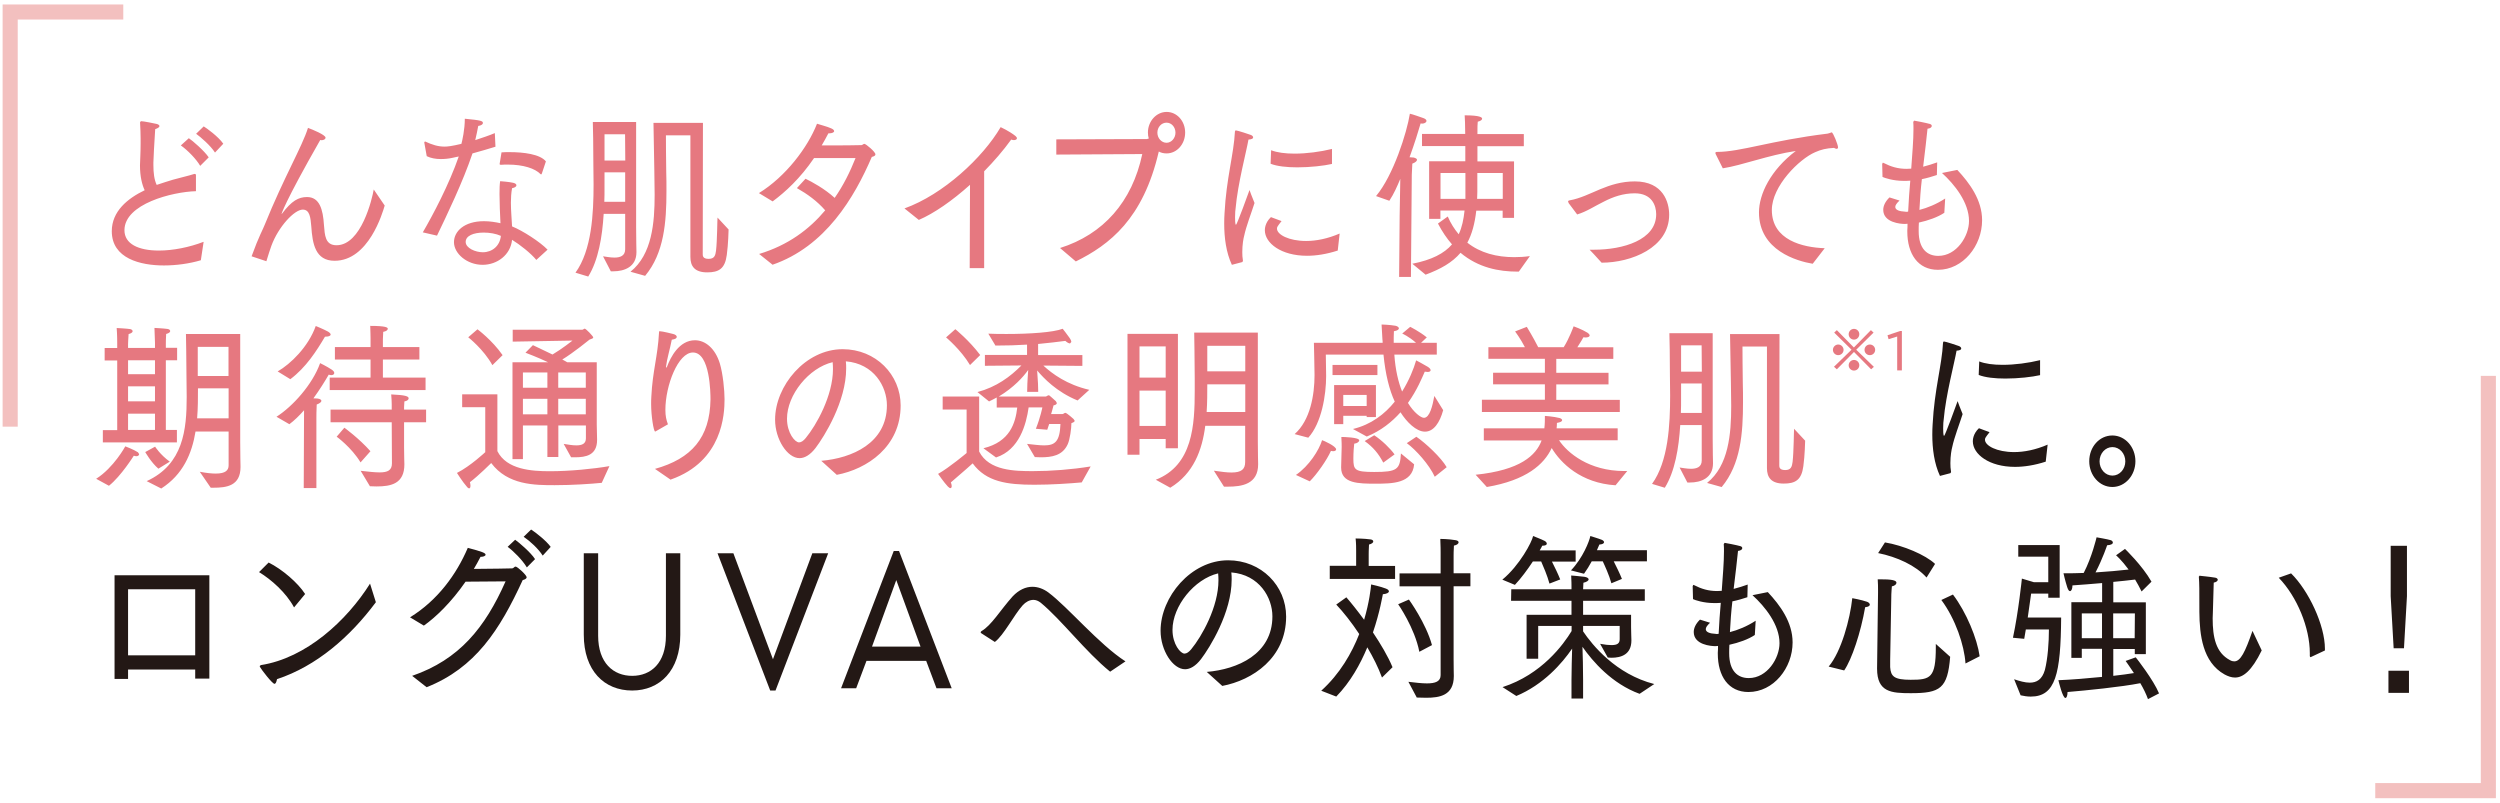 <svg width="489" height="157" viewBox="0 0 489 157" fill="none" xmlns="http://www.w3.org/2000/svg">
<g clip-path="url(#clip0_15_926)">
<path d="M369.571 38.624C368.738 39.436 368.363 40.289 368.363 41.038C368.363 43.557 371.777 43.806 372.609 43.806L373.109 43.765C373.109 44.181 373.109 44.66 373.067 45.076V45.263C373.067 49.696 375.169 52.776 379.061 52.776C383.972 52.776 387.698 48.073 387.698 43.078C387.698 39.103 385.242 35.794 382.849 33.234L379.852 33.837C382.308 36.064 385.138 39.602 385.138 43.224C385.138 46.158 382.745 50.05 379.123 50.05C376.98 50.05 375.294 48.697 375.294 45.201C375.294 44.639 375.294 44.077 375.336 43.536C377.146 43.14 379.04 42.474 380.31 41.621L380.476 38.832C378.749 39.956 376.98 40.664 375.44 41.059C375.544 38.999 375.689 36.959 375.918 35.044C376.938 34.836 377.916 34.545 378.853 34.233L378.915 31.756C378.062 32.068 377.125 32.36 376.168 32.609C376.522 29.675 376.834 27.115 377.021 25.18C377.604 25.117 377.854 24.867 377.854 24.639C377.854 24.451 377.729 24.326 377.479 24.243C376.751 24.035 374.524 23.598 374.399 23.598L374.232 23.848C374.274 24.305 374.274 24.763 374.274 25.263C374.274 27.448 374.045 30.05 373.837 32.984C373.525 32.984 373.192 33.026 372.921 33.026C371.236 33.026 369.862 32.609 368.405 31.86L368.28 31.819L368.155 32.068C368.155 32.276 368.218 34.608 368.218 34.608C368.592 34.795 370.278 35.377 372.318 35.377C372.755 35.377 373.213 35.377 373.65 35.336C373.483 37.209 373.338 39.228 373.233 41.392L372.88 41.434L372.568 41.392C371.61 41.35 370.715 41.101 370.715 40.476C370.715 40.164 370.965 39.769 371.548 39.228L369.612 38.624H369.571ZM336.979 32.922C340.829 32.318 345.866 30.341 351.256 29.529C346.324 33.255 344.055 38 344.055 41.538C344.055 49.009 351.547 51.09 354.565 51.59L356.917 48.551C352.65 48.406 346.573 46.991 346.573 41.08C346.573 36.377 351.964 31.09 355.023 29.779C356.23 29.238 357.229 29.009 358.728 28.926C358.956 29.03 359.102 29.113 359.227 29.113C359.414 29.113 359.518 29.009 359.518 28.801C359.518 28.343 358.561 25.887 358.27 25.887L357.853 26.033L357.479 26.137C346.261 27.511 340.475 29.717 335.814 29.717C335.626 29.717 335.522 29.821 335.522 29.925L335.585 30.133L336.979 32.922ZM308.467 41.954C310.319 41.413 312.026 40.248 313.753 39.415C315.501 38.52 317.457 37.812 319.747 37.812C323.098 37.812 323.951 40.185 323.951 41.913C323.951 46.949 317.457 48.843 311.817 48.843H310.922C310.922 48.843 312.359 50.321 313.274 51.382C319.039 51.382 326.49 48.468 326.49 41.996C326.49 39.623 325.366 35.482 319.768 35.482C317.166 35.482 314.981 36.189 313.025 37.001C311.089 37.812 309.07 38.832 307.031 39.186C306.802 39.228 306.719 39.29 306.719 39.436L306.843 39.748L308.467 41.913V41.954ZM281.765 38.895V33.837H286.635V38.895H281.765ZM288.924 38.895C288.924 38.437 288.966 38 288.966 37.521V33.837H293.94V38.895H288.945H288.924ZM273.648 54.171H275.979L276.146 34.17C276.146 34.17 276.187 32.963 276.25 32.006C276.833 31.798 277.165 31.506 277.165 31.257C277.165 31.069 276.937 30.903 276.437 30.799C276.375 30.799 276.062 30.799 275.709 30.757C276.687 28.073 277.436 25.658 277.873 24.139L278.164 24.181C278.643 24.181 279.018 23.931 279.018 23.64C279.018 23.452 278.83 23.244 278.414 23.099C277.998 22.953 276.125 22.287 275.771 22.245C275.188 25.929 272.545 34.316 269.153 38.354L271.754 39.269C272.649 37.917 273.274 36.48 273.898 34.982L273.773 42.141L273.669 54.15L273.648 54.171ZM278.83 53.734C281.786 52.631 284.054 51.361 285.678 49.446C289.153 52.36 293.17 53.13 296.833 53.13H297.083L299.247 50.092C298.227 50.237 297.207 50.3 296.188 50.3C292.775 50.3 289.569 49.488 287.01 47.469C287.904 45.804 288.466 43.785 288.758 41.205H293.919V42.62H296.146V31.569H288.987V28.593H298.061V26.22H288.987V26.075C288.987 24.867 288.987 24.368 289.049 23.806C289.632 23.66 289.902 23.452 289.902 23.203C289.902 22.994 289.59 22.557 286.489 22.557C286.531 23.307 286.593 24.285 286.593 26.095V26.199H278.144V28.572H286.614V31.548H279.538V42.807H281.744V41.184H286.468C286.281 42.911 285.969 44.472 285.324 45.825C284.491 44.826 283.763 43.702 283.18 42.349L281.265 43.723C282.098 45.326 283.014 46.658 284.013 47.802C282.493 49.571 280.058 50.841 276.25 51.59L278.83 53.713V53.734ZM242.992 51.257L243.117 51.07V50.966C243.013 50.404 242.992 49.842 242.992 49.301C242.992 47.844 243.221 46.616 243.346 46.179C243.762 44.202 244.782 41.621 245.386 39.706C244.907 38.603 244.407 37.167 244.407 37.167C244.22 37.729 241.931 43.973 241.764 43.973C241.577 43.973 241.577 42.849 241.577 42.516C241.577 41.746 241.639 40.913 241.681 40.789C242.097 35.939 243.825 29.529 244.199 27.302C244.865 27.261 245.115 27.094 245.115 26.886C245.115 26.699 244.949 26.491 244.636 26.387C244.574 26.345 241.993 25.492 241.681 25.492L241.556 25.7C241.327 30.237 239.87 34.836 239.517 41.746C239.475 42.391 239.454 43.057 239.454 43.723C239.454 46.491 239.829 49.384 240.953 51.798L243.013 51.257H242.992ZM248.611 42.454C247.404 43.577 247.404 44.826 247.404 45.034C247.404 47.553 250.589 50.029 255.646 50.029C257.436 50.029 259.475 49.717 261.661 49.009L262.035 45.679C259.683 46.699 257.415 47.136 255.479 47.136C252.108 47.136 249.777 45.888 249.777 44.722C249.777 44.431 249.819 44.327 250.672 43.244L248.611 42.474V42.454ZM248.528 32.027C249.777 32.526 251.712 32.734 253.752 32.734C256.291 32.734 258.976 32.422 260.537 32.068V29.134C258.268 29.696 255.563 30.05 253.211 30.05C251.4 30.05 249.777 29.841 248.632 29.384L248.528 32.048V32.027ZM228.174 27.927C227.196 27.927 226.384 27.032 226.384 25.95C226.384 24.867 227.175 23.993 228.174 23.993C229.173 23.993 229.922 24.888 229.922 25.95C229.922 27.011 229.131 27.927 228.174 27.927ZM210.401 51.153C217.019 47.886 223.596 42.828 226.655 29.654H226.696C227.134 29.904 227.654 30.008 228.195 30.008C230.193 30.008 231.816 28.197 231.816 25.929C231.816 23.66 230.193 21.891 228.195 21.891C226.197 21.891 224.532 23.702 224.532 25.929C224.532 26.345 224.594 26.741 224.699 27.094L224.324 27.198L206.613 27.261V30.237L223.429 30.133C221.452 39.477 215.812 45.846 207.341 48.51L210.422 51.132L210.401 51.153ZM179.724 43.016C182.679 41.746 186.259 39.269 189.734 36.148L189.672 52.443H192.502V33.504C194.417 31.548 196.228 29.467 197.789 27.302C197.976 27.365 198.163 27.407 198.33 27.407C198.642 27.407 198.913 27.261 198.913 27.053C198.913 26.907 198.808 26.761 198.621 26.595C197.414 25.637 195.728 24.867 195.728 24.867C192.253 30.82 184.511 38.041 176.914 40.768L179.745 43.036L179.724 43.016ZM151.066 51.798C161.472 48.218 167.112 38.624 170.525 30.695C170.962 30.591 171.233 30.445 171.233 30.195C171.233 29.696 169.36 28.135 169.068 28.135C168.902 28.135 168.839 28.281 168.527 28.385C168.361 28.426 163.948 28.447 160.723 28.447C161.16 27.698 161.618 26.886 162.034 26.075H162.263C162.741 26.075 163.158 25.887 163.158 25.658C163.158 25.471 162.97 25.263 162.554 25.096C161.784 24.743 160.348 24.389 159.807 24.201C157.996 28.843 153.688 34.545 148.444 37.771L151.128 39.394C153.605 37.563 156.519 34.899 159.224 30.924H167.341C166.279 33.588 164.989 36.231 163.262 38.707C161.285 36.897 158.808 35.565 157.559 34.961L155.873 36.793C157.934 37.958 159.828 39.332 161.409 41.142C158.288 44.868 154.146 47.969 148.485 49.675L151.087 51.757L151.066 51.798ZM118.204 39.477C118.245 38.728 118.245 38.354 118.245 33.712H122.283V39.477H118.204ZM118.245 31.402V26.262H122.262L122.304 31.402H118.266H118.245ZM115.061 54.087C117.038 50.903 117.808 46.325 118.079 41.829H122.283V48.76C122.283 50.071 121.263 50.383 120.181 50.383C119.348 50.383 118.453 50.196 117.954 50.133L119.473 53.068H119.973C122.116 53.068 124.489 52.214 124.489 49.322V49.259C124.489 48.843 124.427 46.991 124.427 44.472V23.869H115.956C115.998 24.285 116.06 29.363 116.06 32.089C116.06 33.255 116.102 34.628 116.102 36.064C116.102 41.767 115.748 48.947 112.564 53.338L115.04 54.087H115.061ZM126.196 53.942C129.9 49.509 130.358 43.432 130.358 37.376C130.358 36.106 130.358 34.857 130.316 33.65C130.275 31.923 130.254 26.949 130.254 26.47H135.041V50.258C135.041 52.069 135.873 53.276 138.329 53.276C140.597 53.276 141.805 52.568 142.158 49.883C142.45 47.823 142.512 44.889 142.512 44.889L140.348 42.558C140.306 42.662 140.285 47.115 140.056 49.03C139.931 49.946 139.765 50.633 138.599 50.633C137.476 50.633 137.455 50.029 137.455 49.738C137.455 45.45 137.496 24.035 137.496 24.035H127.819C127.819 24.035 127.944 30.591 127.985 33.317C127.985 34.774 128.048 36.397 128.048 38.104C128.048 43.557 127.548 49.779 123.324 53.151L126.216 53.963L126.196 53.942ZM97.975 46.117C97.787 48.094 96.289 49.342 94.436 49.342C93.001 49.342 91.086 48.531 91.086 47.324C91.086 46.117 92.605 45.492 94.624 45.492C95.769 45.492 97.017 45.7 97.975 46.137V46.117ZM85.466 46.117C87.381 42.141 90.566 35.523 92.418 30.008C93.937 29.592 95.581 29.113 96.913 28.697L96.788 26.033C95.727 26.491 94.332 26.949 92.959 27.407C93.188 26.491 93.375 25.492 93.542 24.639C94.145 24.535 94.436 24.326 94.457 24.077C94.457 23.66 94.166 23.535 90.919 23.223C90.919 25.346 90.42 27.511 90.253 28.135C88.339 28.593 87.548 28.676 86.944 28.676C85.675 28.676 84.551 28.322 83.156 27.677H83.115L82.99 27.823V27.885L83.469 30.549C84.301 30.945 85.217 31.111 86.216 31.111C86.944 31.111 87.714 31.049 88.547 30.861C88.9 30.799 89.317 30.674 89.733 30.612C87.818 36.127 84.697 42.017 82.699 45.45L85.508 46.096L85.466 46.117ZM107.111 48.843C105.654 47.324 102.241 45.117 100.16 44.285C100.097 42.828 99.931 41.246 99.931 39.644C99.931 38.687 99.993 37.729 100.16 36.813C100.743 36.709 101.013 36.46 101.013 36.252C101.013 36.044 100.826 35.856 100.368 35.752C99.598 35.565 97.829 35.44 97.829 35.44C97.725 36.085 97.704 36.959 97.704 37.958C97.704 39.769 97.808 41.892 97.891 43.661C96.934 43.453 95.831 43.265 94.665 43.265C90.774 43.265 88.796 45.284 88.796 47.365C88.796 49.592 91.335 51.798 94.395 51.798C97.267 51.798 99.868 49.842 100.16 46.907C101.721 47.865 103.823 49.53 104.905 50.841L107.069 48.864L107.111 48.843ZM97.746 32.11V32.172C97.746 32.172 97.787 32.235 97.995 32.235C98.432 32.193 98.89 32.193 99.327 32.193C102.345 32.193 104.655 32.943 105.737 34.066L105.862 34.129L105.987 33.941L106.778 31.569C105.633 30.154 102.407 29.758 99.702 29.758C99.161 29.758 98.62 29.758 98.099 29.8L97.725 32.068L97.746 32.11ZM52.105 51.09C52.48 49.842 52.833 48.78 53.083 48.073C54.457 44.347 57.578 40.997 59.223 40.997C60.617 40.997 60.742 42.62 60.888 44.285C61.117 47.657 61.658 51.007 65.445 51.007C72.105 51.007 74.832 41.621 75.248 40.206L73.104 37.063C72.813 38.791 70.69 47.969 65.82 47.969C63.593 47.969 63.531 46.012 63.364 43.994C63.177 40.976 62.511 38.541 60.055 38.541C58.39 38.541 57.037 39.29 55.185 41.767L55.06 41.871C55.06 41.871 55.56 39.79 62.636 27.386L62.886 27.427C63.323 27.427 63.676 27.219 63.676 26.928C63.676 26.387 61.2 25.367 60.242 25.013C59.119 28.655 55.497 34.753 51.793 43.931C51.543 44.639 50.606 46.262 49.212 50.133L52.084 51.09H52.105ZM39.805 47.303C37.058 48.364 33.853 49.009 31.085 49.009C27.047 49.009 24.342 47.698 24.342 45.034C24.342 39.873 33.728 37.521 38.328 37.396V34.275C38.328 34.066 38.203 34.025 38.099 34.025H37.995C36.787 34.42 35.289 34.732 33.832 35.149C32.854 35.44 31.772 35.794 30.648 36.168C30.169 35.149 30.003 33.858 30.003 32.276V31.777C30.003 31.007 30.19 27.948 30.357 25.263C30.96 25.055 31.189 24.847 31.189 24.659C31.189 24.451 30.898 24.305 30.648 24.243C30.169 24.139 28.109 23.702 27.568 23.702L27.401 23.889V24.035C27.464 25.159 27.505 26.199 27.505 27.115V28.01C27.505 29.883 27.401 31.298 27.38 32.36C27.38 34.545 27.797 36.148 28.296 37.209C24.925 38.832 21.865 41.35 21.865 45.222C21.865 50.57 27.464 51.923 32.063 51.923C34.477 51.923 37.058 51.569 39.285 50.903L39.826 47.324L39.805 47.303ZM35.372 28.447C36.683 29.363 38.39 31.111 39.16 32.443L40.825 30.778C39.972 29.509 37.661 27.511 36.933 27.032L35.372 28.447ZM38.348 26.158C39.243 26.803 41.179 28.468 42.053 29.841L43.676 28.114C42.698 26.699 40.367 25.034 39.847 24.722L38.348 26.179V26.158Z" fill="#E67880"/>
<path d="M328.779 80.768C328.821 80.019 328.821 79.644 328.821 75.004H332.858V80.768H328.779ZM328.821 72.693V67.553H332.837L332.879 72.693H328.842H328.821ZM325.637 95.399C327.614 92.215 328.384 87.636 328.654 83.141H332.858V90.071C332.858 91.382 331.839 91.695 330.756 91.695C329.924 91.695 329.029 91.507 328.529 91.445L330.049 94.379H330.548C332.692 94.379 335.064 93.526 335.064 90.633V90.571C335.064 90.155 335.002 88.302 335.002 85.784V65.18H326.531C326.573 65.597 326.636 70.675 326.636 73.401C326.636 74.566 326.677 75.94 326.677 77.376C326.677 83.079 326.323 90.259 323.139 94.65L325.616 95.399H325.637ZM336.771 95.254C340.475 90.82 340.933 84.743 340.933 78.687C340.933 77.418 340.933 76.169 340.892 74.962C340.85 73.234 340.829 68.26 340.829 67.782H345.616V91.57C345.616 93.38 346.449 94.588 348.904 94.588C351.173 94.588 352.38 93.88 352.734 91.195C353.025 89.135 353.088 86.2 353.088 86.2L350.923 83.869C350.881 83.973 350.861 88.427 350.632 90.342C350.507 91.258 350.34 91.944 349.175 91.944C348.051 91.944 348.03 91.341 348.03 91.049C348.03 86.762 348.072 65.347 348.072 65.347H338.394C338.394 65.347 338.519 71.903 338.561 74.629C338.561 76.086 338.623 77.709 338.623 79.416C338.623 84.868 338.124 91.091 333.899 94.463L336.792 95.274L336.771 95.254ZM290.839 95.254C298.519 93.942 302.015 90.862 303.513 87.636C305.262 90.571 309.237 94.504 316.001 94.921L318.29 92.132H317.686C310.839 92.132 306.594 88.594 304.949 86.117H316.417V83.786H304.471C304.512 83.432 304.533 83.079 304.533 82.725C305.303 82.579 305.553 82.412 305.553 82.184C305.553 81.996 305.303 81.83 305.054 81.767C303.846 81.455 302.181 81.351 302.181 81.351C302.181 82.1 302.181 82.912 302.077 83.786H290.235V86.159H301.536C300.454 89.072 297.374 91.965 288.633 92.86L290.839 95.274V95.254ZM289.819 80.581H316.833V78.209H304.408V75.191H314.627V72.922H304.408V70.196H315.564V67.927H308.529C309.195 66.928 309.715 65.971 309.715 65.971L310.152 66.013C310.652 66.013 310.943 65.825 310.943 65.617C310.943 65.472 310.777 65.263 310.506 65.076C309.445 64.41 307.801 63.827 307.801 63.827C307.801 63.827 306.947 66.2 305.865 67.907H300.87C299.955 66.075 298.643 63.931 298.643 63.931L296.354 64.826C296.354 64.826 297.436 66.283 298.269 67.907H291.13V70.175H302.181V72.901H292.046V75.17H302.181V78.188H289.861V80.56L289.819 80.581ZM262.743 79.416V77.251H267.321V79.416H262.743ZM256.187 94.15C257.561 92.798 259.559 89.946 260.329 88.198L260.745 88.261C261.099 88.261 261.348 88.115 261.348 87.907C261.348 87.262 258.893 86.18 258.601 86.096C257.998 88.053 256.062 91.133 253.481 92.902L256.187 94.15ZM262.327 91.362V91.466C262.327 94.588 265.761 94.608 269.049 94.608C272.337 94.608 276.271 94.567 276.604 90.82L274.023 88.698C273.836 91.82 273.315 92.319 268.799 92.319C264.97 92.319 264.72 91.903 264.72 89.697C264.72 88.531 264.824 87.22 264.886 86.783C265.49 86.721 265.865 86.388 265.865 86.138C265.865 85.534 262.784 85.472 262.493 85.472H262.368C262.431 86.138 262.431 87.428 262.431 87.428L262.327 91.362ZM266.947 86.284C268.612 87.491 269.632 88.719 270.568 90.488L272.774 88.885C271.942 87.72 270.298 86.117 268.799 85.139L266.947 86.263V86.284ZM260.953 82.954H262.743V81.33H267.321V81.58H269.132V75.316H260.953V82.954ZM275.168 86.679C276.957 87.99 279.538 90.862 280.641 93.255L282.972 91.382C281.89 89.509 278.872 86.679 277.041 85.43L275.168 86.679ZM260.641 73.359H269.423V71.382H260.641V73.359ZM255.896 85.618C258.518 82.746 259.392 77.23 259.392 73.547C259.392 72.589 259.33 69.363 259.33 69.363H270.61C270.984 73.214 271.754 76.273 272.816 78.562C270.88 80.977 268.196 83.058 264.637 83.911L267.342 85.389C270.11 84.265 272.275 82.517 273.94 80.644C275.147 82.558 277.02 84.431 278.726 84.431C280.433 84.431 281.619 82.662 282.285 80.227L280.558 77.439C280.204 79.416 279.642 81.726 278.518 81.726C277.936 81.726 276.541 80.706 275.396 78.812C277.207 76.273 278.206 73.775 278.685 72.693C278.914 72.735 279.059 72.756 279.226 72.756C279.642 72.756 279.829 72.61 279.829 72.402C279.829 72.215 279.642 71.986 279.288 71.757C278.622 71.341 276.999 70.487 276.999 70.487C276.52 72.152 275.625 74.379 274.252 76.585C273.523 74.775 272.941 72.402 272.733 69.363H281.036V67.053H277.956L279.08 65.992C277.644 64.826 275.834 63.931 275.834 63.931L274.273 65.243C274.273 65.243 275.542 65.784 276.978 67.053H272.608C272.608 66.346 272.608 65.576 272.649 64.785C273.357 64.681 273.627 64.431 273.627 64.223C273.627 64.015 273.336 63.807 272.982 63.723C271.838 63.515 270.235 63.474 270.235 63.474C270.298 64.368 270.36 65.43 270.402 66.387C270.443 66.595 270.443 66.845 270.443 67.053H256.999C256.999 67.053 257.124 72.256 257.124 73.359C257.124 77.251 256.291 82.204 253.232 84.91L255.916 85.618H255.896ZM222.888 83.307V76.398H228.008V83.307H222.888ZM222.888 73.859V67.761H228.008V73.859H222.888ZM236.02 80.581C236.145 78.75 236.145 76.856 236.145 75.17H243.575V80.581H236.02ZM236.145 72.631V67.636H243.575V72.631H236.145ZM220.536 88.948H222.888V85.867H228.008V87.678H230.401V65.305H220.536V88.968V88.948ZM228.903 95.399C233.46 92.631 235.146 88.032 235.75 83.287H243.554V90.363C243.554 91.778 242.847 92.423 240.869 92.423C239.975 92.423 238.871 92.277 237.435 92.069L239.413 95.191H240.141C242.888 95.191 246.093 94.733 246.093 90.8C246.093 90.383 246.031 88.885 246.031 86.367V65.055H233.585C233.585 65.055 233.689 71.174 233.689 74.046V76.377C233.689 83.099 233.315 91.008 226.072 93.838L228.903 95.399ZM189.089 88.594C189.089 88.594 185.676 91.466 183.491 92.694C183.491 92.694 184.636 94.359 185.406 95.17C185.634 95.378 185.78 95.482 185.905 95.482C186.072 95.482 186.155 95.295 186.155 95.066C186.155 94.858 186.092 94.65 185.988 94.359C188.132 92.548 190.255 90.633 190.255 90.633C192.898 94.254 196.977 94.816 202.326 94.816C205.635 94.816 209.277 94.567 211.587 94.359L213.335 91.237C209.631 91.84 205.572 92.153 202.034 92.153C198.496 92.153 193.439 92.09 191.524 88.323V77.563H184.386V80.102H189.068V88.573L189.089 88.594ZM185.052 65.992C185.052 65.992 187.945 68.406 189.734 71.403L191.732 69.447C189.568 66.575 186.862 64.389 186.862 64.389L185.052 65.992ZM194.854 89.468C199.37 87.99 200.723 83.058 201.202 79.686H203.887C203.887 79.686 203.533 81.559 202.617 83.869L204.844 84.057L205.219 82.933H207.425C207.3 86.367 206.363 87.116 204.24 87.116C203.345 87.116 202.242 86.97 200.89 86.825L202.409 89.405C202.784 89.405 203.179 89.447 203.554 89.447C205.718 89.447 207.82 89.135 208.84 86.908C209.277 85.992 209.568 83.765 209.568 82.766C209.88 82.662 210.213 82.517 210.213 82.308L209.984 81.955C209.984 81.955 208.653 80.748 208.382 80.748C208.195 80.748 208.007 80.997 207.799 80.997H205.593C205.593 80.997 205.905 79.998 206.072 79.291C206.426 79.228 206.717 79.083 206.717 78.833L206.53 78.479C206.051 78.021 205.26 77.355 205.26 77.355L205.135 77.314C204.906 77.314 204.719 77.563 204.532 77.563H195.354C198.309 75.794 200.203 73.671 201.119 72.36C201.056 73.359 200.952 74.671 200.952 75.045L200.91 76.648H203.075L203.033 75.045C202.992 74.65 202.929 73.422 202.867 72.464C204.116 73.942 206.655 76.648 210.775 78.333L213.065 76.252C208.673 75.232 205.843 73.13 204.074 71.507L211.712 71.57V69.447H203.054V67.282C204.99 67.095 206.821 66.887 208.382 66.679C208.757 67.032 209.11 67.178 209.298 67.178L209.547 66.887C209.547 66.7 209.443 66.429 209.194 66.075C208.819 65.513 207.862 64.306 207.862 64.306C206.072 65.014 201.368 65.326 196.915 65.326C195.666 65.326 194.459 65.326 193.314 65.263L194.709 67.594C196.915 67.594 198.975 67.532 200.89 67.407V69.426H192.648V71.549L199.787 71.486C197.622 73.671 194.917 75.69 191.191 76.689L193.46 78.521C193.959 78.271 194.48 78.021 194.958 77.751V79.707H198.975C198.621 82.725 197.581 86.408 192.357 87.678L194.833 89.489L194.854 89.468ZM162.866 70.841C162.908 71.299 162.929 71.736 162.929 72.194C162.929 77.397 159.682 83.162 157.601 85.68C157.164 86.221 156.706 86.533 156.29 86.533C155.499 86.533 153.938 84.702 153.938 81.892C153.938 77.251 158.204 71.944 162.866 70.841ZM163.657 92.881C169.609 91.757 176.165 87.387 176.165 79.311C176.165 73.297 171.316 68.302 164.823 68.302C157.538 68.302 151.607 75.482 151.607 82.079C151.607 85.93 154 89.613 156.394 89.613C157.372 89.613 158.454 89.01 159.516 87.636C161.243 85.368 165.509 78.5 165.509 72.09C165.509 71.632 165.509 71.132 165.447 70.675C170.962 71.132 173.48 75.628 173.48 79.27C173.48 86.679 166.633 89.634 160.639 90.134L163.657 92.86V92.881ZM131.211 93.797C141.367 90.217 141.721 80.977 141.721 78.084C141.721 76.356 141.409 73.13 140.806 71.112C139.911 68.177 137.975 66.554 135.936 66.554C132.814 66.554 131.149 69.925 130.483 71.694L130.316 71.944L130.275 71.84V71.694C130.441 70.237 131.045 68.302 131.399 66.45C132.127 66.346 132.377 66.138 132.377 65.888C132.377 65.638 132.085 65.43 131.669 65.326C131.669 65.326 129.567 64.785 129.026 64.785C128.922 64.785 128.901 64.847 128.901 65.076C128.651 69.759 127.652 72.506 127.403 77.543C127.361 78.084 127.361 78.562 127.361 79.062C127.361 81.289 127.84 84.41 128.152 84.41L128.256 84.369L130.649 82.995C130.337 82.142 130.15 81.434 130.15 80.165C130.15 75.42 132.626 68.947 135.54 68.947C138.912 68.947 138.974 76.981 138.974 78.146C138.849 85.618 135.27 89.718 128.11 91.716L131.19 93.838L131.211 93.797ZM102.283 81.039V78H107.069V81.039H102.283ZM102.283 75.836V72.86H107.069V75.836H102.283ZM109.192 81.039V78H114.582V81.039H109.192ZM109.192 75.836V72.86H114.582V75.836H109.192ZM94.957 88.406C94.957 88.406 92.022 91.174 89.379 92.506C89.379 92.506 90.524 94.317 91.294 95.17C91.481 95.42 91.648 95.524 91.773 95.524C91.939 95.524 92.022 95.316 92.022 94.983C92.022 94.796 91.981 94.567 91.918 94.317C93.646 93.006 96.081 90.571 96.081 90.571C99.327 94.9 104.593 94.9 108.505 94.9C111.981 94.9 115.602 94.65 117.704 94.442L119.203 91.174C116.081 91.716 111.44 92.173 107.548 92.173C103.989 92.173 99.098 91.861 97.288 88.24V77.126H90.399V79.644H94.915V88.427L94.957 88.406ZM91.585 65.971C91.585 65.971 94.582 68.302 96.31 71.424L98.308 69.468C96.268 66.533 93.396 64.41 93.396 64.41L91.585 65.971ZM100.181 89.801H102.283V83.224H107.069V89.385H109.213V83.224H114.603V85.742C114.603 86.804 113.833 87.116 112.73 87.116C112.002 87.116 111.128 86.97 110.254 86.825L111.71 89.447H112.48C114.582 89.447 116.789 89.052 116.789 86.055V85.951L116.726 83.079V70.862H110.961C110.67 70.675 110.316 70.508 109.983 70.321C112.147 69.01 115.311 66.429 115.311 66.429C115.748 66.283 116.039 66.179 116.039 66.013C116.039 65.763 114.603 64.285 114.374 64.285C114.208 64.285 114.083 64.493 113.896 64.493H100.285V66.824L111.981 66.616C111.981 66.616 109.879 68.281 108.068 69.343C106.195 68.427 104.364 67.574 104.239 67.511L102.782 68.989C103.032 69.093 105.175 69.884 107.215 70.862H100.243V89.801H100.181ZM59.41 95.462H61.887V81.642C61.887 81.642 61.887 80.082 61.949 79.124C62.532 78.916 62.865 78.625 62.865 78.417C62.865 78.209 62.636 78.021 62.136 77.959C62.074 77.959 61.72 77.917 61.304 77.917C62.511 76.252 63.572 74.546 64.301 73.276C64.488 73.338 64.655 73.38 64.8 73.38C65.154 73.38 65.383 73.193 65.383 72.964C65.383 72.777 65.258 72.548 64.883 72.298C63.905 71.653 62.615 71.028 62.615 71.028C61.117 75.232 57.225 79.52 54.082 81.518L56.6 82.974C57.558 82.267 58.536 81.309 59.472 80.248L59.41 95.482V95.462ZM65.841 85.409C65.841 85.409 68.734 87.491 70.524 90.446L72.459 88.261C70.232 85.742 67.36 83.661 67.36 83.661L65.841 85.43V85.409ZM72.334 95.108C72.771 95.108 73.188 95.149 73.645 95.149C76.517 95.149 79.098 94.608 79.098 90.82C79.098 90.571 79.036 89.218 79.036 87.491V82.6H83.344V80.123H79.036V79.624C79.036 79.624 79.077 78.916 79.098 78.521C79.681 78.417 79.931 78.167 79.931 77.917C79.931 77.522 79.348 77.272 76.517 77.147C76.58 77.813 76.621 78.625 76.621 79.103V80.123H64.655V82.6H76.621L76.663 90.633C76.663 92.007 75.81 92.402 74.249 92.402C73.292 92.402 72.043 92.257 70.544 92.09L72.355 95.108H72.334ZM56.788 74.171C59.868 71.861 61.907 68.656 63.572 65.846H63.76C64.342 65.846 64.675 65.659 64.675 65.43C64.675 65.284 64.509 65.076 64.176 64.868C63.26 64.368 61.762 63.765 61.762 63.765C60.305 67.844 56.85 71.195 54.311 72.652L56.788 74.171ZM64.488 76.294H83.24V73.859H74.894V70.321H82.033V67.886H74.894V66.367C74.894 66.367 74.936 65.347 74.957 64.91C75.56 64.806 75.851 64.556 75.851 64.306C75.851 64.056 75.498 63.744 72.417 63.744C72.459 64.597 72.48 66.179 72.48 66.179V67.886H65.508V70.321H72.48V73.859H64.488V76.294ZM25.049 84.098V80.914H30.315V84.098H25.049ZM25.049 78.5V75.565H30.315V78.5H25.049ZM25.049 73.193V70.466H30.315V73.193H25.049ZM38.556 81.83C38.723 79.853 38.723 77.834 38.723 75.961H44.717V81.83H38.577H38.556ZM38.681 73.547V67.844H44.696V73.547H38.681ZM21.324 95.004C23.676 93.131 26.173 89.135 26.173 89.135C26.361 89.197 26.527 89.239 26.673 89.239C27.027 89.239 27.214 89.031 27.214 88.823L26.985 88.469C26.256 87.969 24.508 87.303 24.508 87.303C24.508 87.303 22.24 91.487 18.806 93.651L21.324 95.025V95.004ZM28.4 88.406C28.4 88.406 29.524 90.425 30.981 91.674L33.208 90.3C31.335 88.948 30.336 87.366 30.336 87.366L28.4 88.427V88.406ZM20.117 86.533H34.602V84.098H32.438V70.466H34.644V68.031H32.438V67.282C32.438 67.282 32.438 66.013 32.5 65.326C33.041 65.18 33.291 64.972 33.291 64.764C33.291 64.577 33.124 64.41 32.812 64.348C32.167 64.244 30.211 64.14 30.211 64.14C30.273 65.409 30.315 67.053 30.315 67.053V68.052H25.049V67.303C25.049 67.303 25.091 66.034 25.154 65.347C25.695 65.201 25.944 64.993 25.944 64.785C25.944 64.597 25.757 64.431 25.466 64.368C24.82 64.264 22.823 64.16 22.823 64.16C22.927 65.43 22.927 67.074 22.927 67.074V68.073H20.471V70.508H22.927V84.14H20.117V86.575V86.533ZM31.522 95.566C35.788 92.839 37.537 88.739 38.244 84.41H44.717V91.029C44.717 91.986 44.113 92.631 42.199 92.631C41.408 92.631 40.388 92.527 39.077 92.277L41.22 95.399H41.699C44.342 95.399 47.048 95.045 47.048 91.32C47.048 90.904 46.985 89.01 46.985 86.471V65.326H36.371C36.371 65.326 36.475 70.82 36.475 73.713C36.475 74.983 36.517 76.294 36.517 77.647C36.517 84.015 35.872 90.82 28.692 94.109L31.564 95.566H31.522Z" fill="#E67880"/>
<path d="M358.519 68.427C358.519 69.01 358.977 69.468 359.56 69.468C360.143 69.468 360.601 68.989 360.601 68.427C360.601 67.865 360.122 67.386 359.56 67.386C358.998 67.386 358.519 67.865 358.519 68.427ZM361.6 71.445C361.6 72.028 362.078 72.485 362.64 72.485C363.202 72.485 363.681 72.028 363.681 71.445C363.681 70.862 363.202 70.404 362.64 70.404C362.078 70.404 361.6 70.883 361.6 71.445ZM358.748 71.757L359.289 72.236L362.64 68.843L365.991 72.236L366.532 71.757L363.077 68.406L366.47 65.056L365.949 64.577L362.619 67.969L359.289 64.577L358.769 65.056L362.162 68.406L358.707 71.757H358.748ZM362.64 66.429C363.223 66.429 363.681 65.951 363.681 65.368C363.681 64.785 363.202 64.327 362.64 64.327C362.078 64.327 361.6 64.785 361.6 65.368C361.6 65.951 362.057 66.429 362.64 66.429ZM365.741 69.468C366.324 69.468 366.782 69.01 366.782 68.427C366.782 67.844 366.303 67.386 365.741 67.386C365.179 67.386 364.701 67.844 364.701 68.427C364.701 69.01 365.158 69.468 365.741 69.468Z" fill="#E67880"/>
<path d="M371.652 64.743L369.196 65.576L369.404 66.346L371.09 65.825V72.444H372.006V64.743H371.652Z" fill="#E67880"/>
<path d="M413.192 93.027C411.798 93.027 410.674 91.778 410.674 90.238C410.674 88.698 411.798 87.449 413.192 87.449C414.587 87.449 415.711 88.698 415.711 90.238C415.711 91.778 414.587 93.027 413.192 93.027ZM408.655 90.217C408.655 92.985 410.653 95.254 413.172 95.254C415.69 95.254 417.688 92.985 417.688 90.217C417.688 87.449 415.69 85.18 413.172 85.18C410.653 85.18 408.655 87.407 408.655 90.217ZM381.496 92.548L381.621 92.361V92.257C381.517 91.695 381.496 91.133 381.496 90.592C381.496 89.135 381.725 87.907 381.85 87.47C382.266 85.493 383.286 82.912 383.889 80.997C383.411 79.894 382.911 78.458 382.911 78.458C382.724 79.02 380.434 85.264 380.268 85.264C380.081 85.264 380.081 84.14 380.081 83.807C380.081 83.037 380.143 82.204 380.185 82.079C380.601 77.23 382.328 70.82 382.703 68.593C383.369 68.552 383.619 68.385 383.619 68.177C383.619 67.99 383.452 67.782 383.14 67.678C383.078 67.636 380.497 66.783 380.185 66.783L380.06 66.991C379.831 71.528 378.374 76.127 378.02 83.037C377.979 83.682 377.958 84.348 377.958 85.014C377.958 87.782 378.332 90.675 379.456 93.089L381.517 92.548H381.496ZM387.094 83.745C385.887 84.868 385.887 86.117 385.887 86.325C385.887 88.843 389.071 91.32 394.129 91.32C395.918 91.32 397.958 91.008 400.143 90.3L400.518 86.97C398.166 87.99 395.898 88.427 393.962 88.427C390.591 88.427 388.26 87.178 388.26 86.013C388.26 85.722 388.301 85.618 389.155 84.535L387.094 83.765V83.745ZM387.032 73.338C388.28 73.838 390.216 74.046 392.256 74.046C394.795 74.046 397.479 73.734 399.04 73.38V70.446C396.772 71.007 394.066 71.361 391.714 71.361C389.904 71.361 388.281 71.153 387.136 70.695L387.032 73.359V73.338Z" fill="#231815"/>
<path d="M83.448 134.421C92.98 130.634 97.725 123.266 102.241 113.464C102.678 113.36 103.011 113.172 103.011 112.902C103.011 112.486 101.2 110.821 100.847 110.821C100.597 110.821 100.493 111.133 100.201 111.174C100.035 111.216 95.81 111.237 92.688 111.279C93.125 110.529 93.583 109.718 93.999 108.906H94.187C94.561 108.906 94.978 108.719 94.978 108.511C94.978 108.157 94.312 107.907 91.502 107.158C89.275 112.361 85.612 117.418 80.201 120.748L82.907 122.371C85.258 120.706 88.255 117.834 91.065 113.776L98.89 113.714C94.874 122.788 89.837 129.01 80.617 132.195L83.448 134.421ZM99.286 106.95C100.493 107.845 102.179 109.53 103.053 110.987L104.655 109.364C103.823 108.053 101.429 106.034 100.763 105.576L99.306 106.95H99.286ZM102.428 104.993C103.677 105.847 105.3 107.324 106.154 108.677L107.715 106.97C106.882 105.805 104.842 104.182 103.885 103.578L102.428 104.993ZM72.397 114.13C67.839 121.393 59.889 128.719 51.023 130.093L50.794 130.28L50.856 130.467C51.148 131.008 53.27 133.755 53.687 133.755C53.916 133.755 54.061 133.443 54.186 132.84C61.887 130.301 68.463 124.598 73.52 117.793L72.376 114.151L72.397 114.13ZM50.669 111.903C53.062 113.36 55.955 115.899 57.516 118.812L59.681 116.19C58.286 114.005 55.185 111.341 52.542 110.03L50.669 111.903ZM25.049 128.178V115.254H38.182V128.178H25.049ZM22.406 132.798H25.049V130.967H38.182V132.736H40.95V112.527H22.406V132.819V132.798Z" fill="#231815"/>
<path d="M180.078 126.471H170.567L175.312 113.464L180.057 126.471H180.078ZM183.158 134.63H186.155L175.853 107.782H174.812L164.51 134.63H167.466L169.484 129.26H181.16L183.179 134.63H183.158ZM158.891 108.219L151.191 128.948L143.449 108.219H140.348L150.65 135.067H151.69L161.992 108.219H158.891ZM123.657 135.067C129.026 135.067 133.064 131.196 133.064 124.14V108.219H130.254V124.349C130.254 129.676 127.34 132.195 123.657 132.195C119.973 132.195 116.997 129.676 116.997 124.349V108.219H114.187V124.14C114.187 131.175 118.183 135.067 123.657 135.067Z" fill="#231815"/>
<path d="M467.179 135.524H471.195V131.196H467.179V135.524ZM468.178 126.804H470.217L470.8 116.606V106.762H467.616V116.606L468.198 126.804H468.178ZM440.581 123.412C439.145 127.554 438.25 129.364 437.022 129.364C436.772 129.364 436.481 129.302 436.169 129.114C433.422 127.658 432.797 124.681 432.797 120.935C432.797 120.54 432.839 120.165 432.839 119.728C432.881 118.126 432.964 115.524 433.005 113.963C433.547 113.859 433.796 113.609 433.796 113.401C433.796 113.214 433.567 113.006 433.255 112.985C432.464 112.839 430.383 112.631 430.383 112.631L430.258 112.59L430.092 112.798C430.196 114.213 430.196 115.108 430.196 119.707C430.237 124.14 430.799 129.51 435.128 131.924C435.794 132.278 436.46 132.528 437.168 132.528C438.729 132.528 440.415 131.279 442.392 127.221L440.602 123.433L440.581 123.412ZM454.754 127.2V126.888C454.754 122.288 451.57 115.524 448.136 112.153L445.722 113.006C449.322 116.731 451.799 122.808 451.799 127.741V128.344L451.903 128.552L452.069 128.49L454.775 127.221L454.754 127.2ZM407.199 124.827V119.978H411.153V124.827H407.199ZM413.338 124.827V119.978H417.584L417.542 124.827H413.338ZM395.232 136.003C395.898 136.149 396.564 136.253 397.209 136.253C402.079 136.253 403.078 131.799 403.161 120.79H396.626C397.001 118.209 397.292 116.107 397.292 116.107H400.643V116.919H402.87V106.617H394.774V108.885H400.643V113.88H397.833L395.481 113.172C395.481 113.172 394.816 119.687 393.733 124.744L395.939 124.952C396.043 124.348 396.168 123.703 396.252 123.121H400.768C400.768 125.639 400.539 128.865 399.977 131.05C399.436 132.923 398.354 133.527 397.022 133.527C396.064 133.527 395.024 133.214 393.962 132.861L395.232 136.003ZM405.138 128.677H407.199V126.908H411.153V132.403C408.281 132.694 405.201 132.944 402.62 133.048C402.724 133.464 403.452 136.523 403.994 136.523C404.243 136.523 404.41 136.024 404.41 135.358C407.948 135.067 414.982 134.359 418.645 133.631C419.249 134.65 419.79 135.753 420.144 136.752L422.308 135.629C421.226 133.006 417.917 128.761 417.75 128.573L415.773 129.281C415.877 129.427 416.564 130.384 417.396 131.653C416.335 131.841 414.941 132.007 413.359 132.195V126.95H417.563V127.949H419.727V117.814H413.359V113.818C414.878 113.672 416.356 113.526 417.625 113.36C418.042 114.067 418.479 114.837 418.895 115.691L420.83 113.776C419.02 110.592 415.648 107.366 415.648 107.366L413.9 108.615C413.9 108.615 414.961 109.51 416.356 111.403C414.504 111.612 412.256 111.82 409.883 111.965C411.319 109.197 412.152 106.658 412.152 106.658C413.005 106.596 413.276 106.367 413.276 106.117C413.276 105.909 413.047 105.701 412.859 105.659C412.277 105.472 410.091 105.097 410.091 105.097C410.091 105.097 409.197 108.948 407.573 112.069C406.241 112.132 404.93 112.132 403.619 112.132C403.619 112.132 403.91 113.485 404.347 114.858C404.535 115.42 404.722 115.628 404.889 115.628C405.18 115.628 405.367 115.129 405.367 114.567V114.504C407.095 114.4 409.134 114.213 411.174 114.047V117.793H405.159V128.698L405.138 128.677ZM360.726 131.133C362.224 128.948 363.972 123.703 364.825 118.771C365.491 118.708 365.741 118.479 365.741 118.271C365.741 118.063 365.512 117.814 365.2 117.709C364.055 117.314 362.307 117.002 362.307 117.002C361.87 121.102 360.164 127.449 357.687 130.384L360.705 131.133H360.726ZM367.156 130.696V130.8C367.156 135.4 369.966 135.587 373.754 135.587C379.519 135.587 380.955 134.671 381.454 128.469L378.645 125.951V126.617C378.645 132.611 377.583 132.965 373.733 132.965C370.507 132.965 369.841 132.319 369.716 130.488V129.177L369.945 116.211C369.987 115.649 369.987 115.254 370.049 114.692C370.632 114.588 370.944 114.275 370.944 113.984C370.944 113.318 369.071 113.318 367.573 113.318H367.281C367.344 114.067 367.344 114.879 367.344 115.399V115.961L367.156 130.696ZM387.219 128.365C386.74 124.931 384.638 119.77 381.995 116.294L379.727 117.356C382.474 121.039 384.222 126.201 384.451 129.78L387.219 128.365ZM367.344 108.178C371.048 108.927 374.711 110.592 376.834 112.964L378.499 110.3C376.626 108.531 372.255 106.679 368.697 106.096L367.365 108.178H367.344ZM332.505 121.206C331.672 122.018 331.297 122.871 331.297 123.62C331.297 126.138 334.711 126.388 335.543 126.388L336.043 126.346C336.043 126.763 336.043 127.241 336.001 127.658V127.845C336.001 132.278 338.103 135.358 341.995 135.358C346.906 135.358 350.632 130.654 350.632 125.66C350.632 121.685 348.176 118.375 345.783 115.816L342.786 116.419C345.241 118.646 348.072 122.184 348.072 125.805C348.072 128.74 345.678 132.632 342.057 132.632C339.914 132.632 338.228 131.279 338.228 127.782C338.228 127.221 338.228 126.659 338.269 126.117C340.08 125.722 341.974 125.056 343.243 124.203L343.41 121.414C341.683 122.538 339.914 123.245 338.373 123.641C338.478 121.58 338.623 119.541 338.852 117.626C339.872 117.418 340.85 117.127 341.787 116.815L341.849 114.338C340.996 114.65 340.059 114.941 339.102 115.191C339.456 112.257 339.768 109.697 339.955 107.761C340.538 107.699 340.788 107.449 340.788 107.22C340.788 107.033 340.663 106.908 340.413 106.825C339.685 106.617 337.458 106.18 337.333 106.18L337.166 106.429C337.208 106.887 337.208 107.345 337.208 107.845C337.208 110.03 336.979 112.631 336.771 115.566C336.459 115.566 336.126 115.607 335.855 115.607C334.169 115.607 332.796 115.191 331.339 114.442L331.214 114.4L331.089 114.65C331.089 114.858 331.152 117.189 331.152 117.189C331.526 117.376 333.212 117.959 335.252 117.959C335.689 117.959 336.147 117.959 336.584 117.918C336.417 119.791 336.271 121.809 336.167 123.974L335.814 124.015L335.501 123.974C334.544 123.932 333.649 123.682 333.649 123.058C333.649 122.746 333.899 122.351 334.482 121.809L332.546 121.206H332.505ZM296.562 136.149C301.911 133.922 305.553 129.739 307.509 126.867C307.468 128.469 307.384 131.071 307.384 132.985V136.628H309.653V132.985C309.653 130.925 309.591 128.074 309.528 126.513C311.526 129.385 315.293 133.735 320.704 135.712L323.576 133.797C316.063 131.882 311.443 126.159 309.653 123.495V122.434H316.812V125.014C316.812 125.826 316.375 126.18 315.21 126.18C314.669 126.18 313.94 126.117 312.983 125.93L314.481 128.615C314.71 128.615 314.918 128.657 315.189 128.657C317.124 128.657 319.102 128.011 319.102 125.264C319.102 124.765 319.039 123.662 319.039 122.684V120.249H309.653V117.522H321.724V115.254H309.653C309.653 114.941 309.695 114.4 309.715 113.984C310.381 113.838 310.735 113.568 310.735 113.318C310.735 113.11 310.444 112.902 309.903 112.819C308.883 112.673 307.634 112.611 307.322 112.569C307.384 113.589 307.384 114.546 307.384 114.546V115.254H295.605L295.563 117.522H307.384V120.249H298.602V128.844H300.87V122.434H307.405V123.433C305.844 126.013 301.578 131.924 293.898 134.401L296.583 136.128L296.562 136.149ZM296.333 114.38C297.478 113.172 298.789 111.403 299.83 109.822H301.453C301.828 110.675 302.66 112.59 303.076 114.151L305.178 113.339C304.762 112.278 304.055 110.821 303.555 109.843H308.196V107.657H301.162C301.391 107.303 301.536 106.991 301.661 106.742C302.327 106.742 302.556 106.554 302.556 106.346C302.556 106.138 302.369 105.93 302.14 105.805C301.599 105.514 299.871 104.848 299.871 104.848C299.684 105.951 297.228 110.613 293.857 113.381L296.313 114.4L296.333 114.38ZM309.84 112.215C310.381 111.466 310.902 110.613 311.339 109.801H313.503C313.878 110.613 314.752 112.486 315.189 114.088L317.249 113.235C316.833 112.173 316.125 110.758 315.647 109.801H322.14V107.616H312.359C312.546 107.199 312.712 106.846 312.837 106.513C313.503 106.471 313.753 106.263 313.753 106.055C313.753 105.867 313.566 105.701 313.337 105.597C312.733 105.347 311.068 104.848 311.068 104.848C310.881 105.847 309.611 109.135 307.28 111.57L309.799 112.215H309.84ZM261.369 136.253C264.137 133.422 266.094 129.884 267.446 126.617C268.57 128.532 269.59 130.55 270.318 132.528L272.379 130.509C271.484 128.344 270.048 125.951 268.549 123.703C269.923 119.666 270.422 116.482 270.485 116.232C271.276 116.169 271.671 115.92 271.671 115.67C271.671 115.483 271.484 115.274 271.088 115.129C270.11 114.733 268.196 114.317 268.196 114.317C268.133 115.066 267.842 117.793 266.822 121.227C265.49 119.416 264.241 117.855 263.346 116.835L261.369 118.251C262.764 119.728 264.366 121.747 265.865 124.015C264.429 127.699 262.098 131.799 258.435 135.108L261.328 136.232L261.369 136.253ZM280.1 126.201C278.914 121.851 275.584 117.272 275.584 117.272L273.482 118.188C273.482 118.188 276.708 122.788 277.623 127.491L280.1 126.18V126.201ZM260.079 113.235H272.878V110.696H267.717V108.386C267.717 108.386 267.717 107.324 267.779 106.513C268.362 106.367 268.612 106.117 268.612 105.909C268.612 105.722 268.424 105.555 268.112 105.514C266.843 105.326 265.157 105.326 265.157 105.326C265.261 106.242 265.261 107.199 265.261 107.741V110.675H260.1V113.214L260.079 113.235ZM277.165 136.44C277.748 136.44 278.352 136.482 278.955 136.482C281.557 136.482 284.366 136.066 284.366 132.236C284.366 131.986 284.325 130.675 284.325 128.948V114.671H287.613V112.132H284.325V108.698C284.325 108.698 284.325 107.491 284.387 106.721C284.991 106.617 285.303 106.325 285.303 106.076C285.303 105.888 285.116 105.722 284.72 105.659C283.284 105.41 281.723 105.41 281.723 105.41C281.786 106.471 281.786 108.074 281.786 108.074V112.153H273.752V114.692H281.786V132.049C281.786 133.298 280.766 133.672 279.101 133.672C278.123 133.672 276.874 133.527 275.48 133.36L277.145 136.482L277.165 136.44ZM238.268 112.153C238.31 112.611 238.33 113.048 238.33 113.505C238.33 118.708 235.084 124.473 233.003 126.992C232.565 127.533 232.108 127.845 231.691 127.845C230.901 127.845 229.34 126.013 229.34 123.204C229.34 118.563 233.606 113.256 238.268 112.153ZM239.059 134.172C245.011 133.048 251.567 128.677 251.567 120.602C251.567 114.588 246.718 109.593 240.224 109.593C232.94 109.593 227.009 116.773 227.009 123.37C227.009 127.221 229.402 130.904 231.795 130.904C232.774 130.904 233.856 130.301 234.917 128.927C236.645 126.659 240.911 119.791 240.911 113.381C240.911 112.923 240.911 112.423 240.849 111.965C246.364 112.423 248.882 116.919 248.882 120.561C248.882 127.97 242.035 130.925 236.041 131.425L239.059 134.151V134.172ZM194.584 125.576C196.332 124.265 198.351 120.269 200.036 118.396C200.619 117.751 201.368 117.335 202.138 117.335C202.617 117.335 203.096 117.522 203.574 117.897C207.654 121.268 212.336 127.491 217.144 131.383L220.141 129.364C214.959 126.034 208.902 118.75 205.052 115.878C204.095 115.17 203.012 114.775 201.93 114.775C200.619 114.775 199.287 115.379 198.08 116.648C195.666 119.333 193.918 122.351 191.961 123.454L191.795 123.662L191.92 123.849L194.604 125.576H194.584Z" fill="#231815"/>
<path d="M24.113 3.827H3.467V83.453H0.512V0.871H24.113V3.827Z" fill="#F3C0BF"/>
<path d="M464.598 153.173H485.243V73.526H488.199V156.129H464.598V153.173Z" fill="#F3C0BF"/>
</g>
<defs>
<clipPath id="clip0_15_926">
<rect width="487.687" height="155.257" fill="white" transform="translate(0.512 0.871)"/>
</clipPath>
</defs>
</svg>
